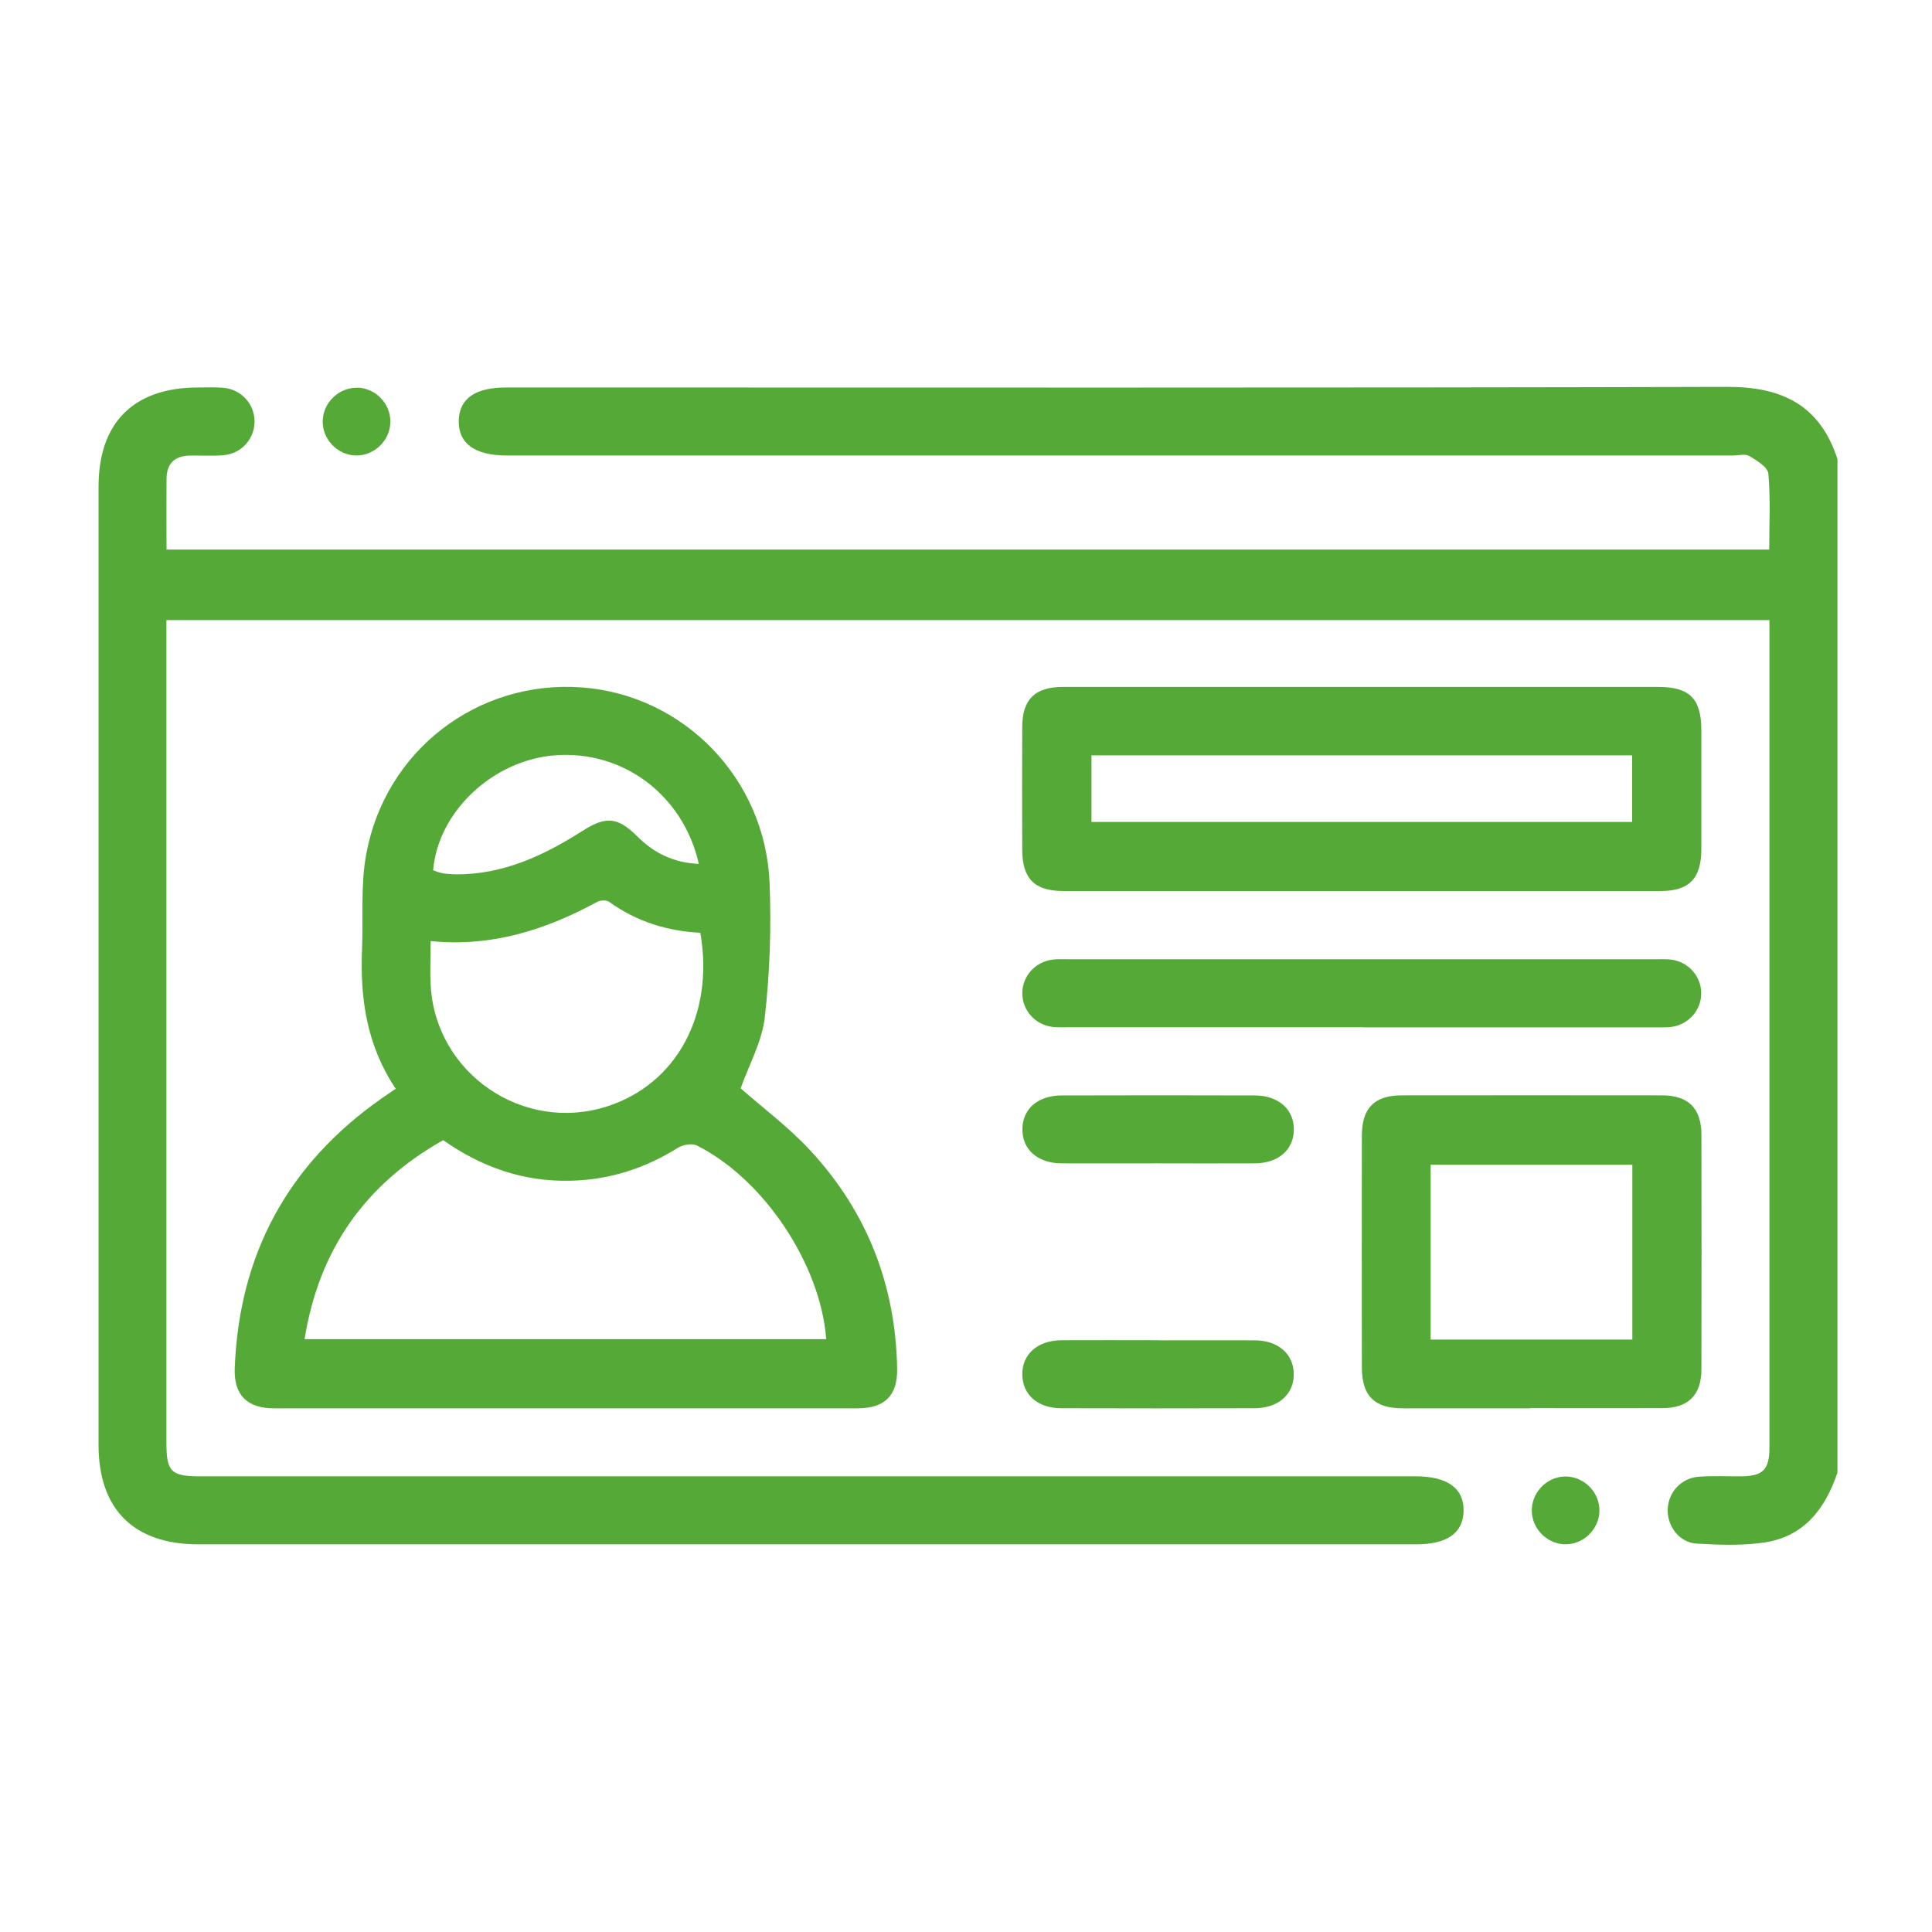 <svg width="96" height="96" viewBox="0 0 96 96" fill="none" xmlns="http://www.w3.org/2000/svg">
<g opacity="0.96">
<path d="M91.296 73.19C90.691 74.986 89.63 76.353 87.667 76.646C86.568 76.809 85.421 76.766 84.302 76.699C83.443 76.651 82.838 75.835 82.867 74.995C82.896 74.15 83.539 73.44 84.413 73.377C85.114 73.325 85.819 73.363 86.52 73.358C87.595 73.349 87.922 73.027 87.922 71.942C87.922 65.573 87.922 59.203 87.922 52.838C87.922 45.821 87.922 38.803 87.922 31.79C87.922 31.483 87.922 31.176 87.922 30.811H8.27V31.718C8.27 45.048 8.27 58.378 8.27 71.702C8.27 73.128 8.506 73.358 9.936 73.358C30.072 73.358 50.208 73.358 70.344 73.358C71.928 73.358 72.749 73.958 72.725 75.086C72.696 76.186 71.904 76.737 70.354 76.737C50.189 76.737 30.024 76.737 9.859 76.737C6.643 76.737 4.896 74.995 4.896 71.789C4.896 55.925 4.896 40.061 4.896 24.197C4.896 20.99 6.643 19.253 9.859 19.253C10.282 19.253 10.704 19.229 11.122 19.272C11.99 19.358 12.629 20.064 12.648 20.909C12.667 21.782 12.014 22.541 11.112 22.618C10.555 22.666 9.989 22.627 9.427 22.637C8.678 22.651 8.28 23.035 8.275 23.789C8.266 24.941 8.275 26.093 8.275 27.307H87.912C87.912 26.05 87.979 24.787 87.869 23.539C87.84 23.213 87.298 22.882 86.928 22.661C86.717 22.536 86.381 22.632 86.098 22.632C65.794 22.632 45.485 22.632 25.181 22.632C23.592 22.632 22.776 22.037 22.795 20.909C22.819 19.805 23.606 19.253 25.162 19.253C45.384 19.253 65.602 19.277 85.824 19.224C88.56 19.214 90.432 20.141 91.301 22.805V73.19H91.296Z" fill="#4EA62F"/>
<path d="M19.661 54.096C18.216 51.941 17.89 49.603 17.99 47.165C18.053 45.59 17.914 43.982 18.197 42.451C19.138 37.282 23.746 33.778 28.901 34.157C33.984 34.531 38.04 38.693 38.242 43.901C38.328 46.114 38.251 48.355 38.002 50.553C37.862 51.768 37.21 52.925 36.802 54.077C37.906 55.051 39.173 55.997 40.234 57.134C43.07 60.182 44.506 63.835 44.578 68.011C44.602 69.341 43.968 69.974 42.624 69.979C32.952 69.979 23.275 69.984 13.603 69.979C12.283 69.979 11.611 69.312 11.664 67.987C11.88 62.313 14.314 57.84 18.96 54.581C19.166 54.437 19.373 54.297 19.67 54.096H19.661ZM22.022 56.654C18.134 58.848 15.845 62.102 15.134 66.542H41.054C40.776 62.822 37.949 58.579 34.622 56.918C34.382 56.798 33.926 56.88 33.677 57.038C32.04 58.061 30.283 58.627 28.349 58.67C26.016 58.728 23.933 57.998 22.022 56.654ZM21.398 46.761C21.398 47.558 21.36 48.283 21.403 49.003C21.667 53.357 26.006 56.309 30.158 54.979C33.624 53.87 35.501 50.405 34.8 46.349C33.158 46.267 31.627 45.792 30.269 44.813C30.134 44.717 29.837 44.726 29.678 44.813C27.12 46.2 24.432 47.069 21.394 46.761H21.398ZM34.723 42.922C33.946 39.489 30.946 37.272 27.576 37.531C24.49 37.771 21.763 40.33 21.523 43.243C21.672 43.291 21.826 43.363 21.989 43.392C22.21 43.425 22.435 43.44 22.661 43.445C24.998 43.459 27.014 42.514 28.93 41.294C30.11 40.541 30.691 40.589 31.67 41.563C32.496 42.384 33.461 42.873 34.723 42.926V42.922Z" fill="#4EA62F"/>
<path d="M67.656 34.133C72.571 34.133 77.491 34.133 82.406 34.133C83.957 34.133 84.538 34.723 84.538 36.278C84.538 38.251 84.538 40.219 84.538 42.192C84.538 43.651 83.938 44.275 82.512 44.275C72.619 44.275 62.731 44.275 52.838 44.275C51.403 44.275 50.794 43.656 50.794 42.211C50.789 40.186 50.784 38.155 50.794 36.13C50.798 34.752 51.422 34.133 52.819 34.133C57.763 34.133 62.712 34.133 67.656 34.133ZM54.235 37.531V40.843H81.101V37.531H54.235Z" fill="#4EA62F"/>
<path d="M76.046 69.979C73.939 69.979 71.832 69.979 69.725 69.979C68.285 69.979 67.67 69.365 67.67 67.925C67.666 64.099 67.666 60.269 67.67 56.443C67.67 55.051 68.29 54.427 69.677 54.427C73.973 54.422 78.274 54.422 82.57 54.427C83.899 54.427 84.538 55.066 84.542 56.39C84.552 60.274 84.552 64.157 84.542 68.04C84.542 69.317 83.89 69.965 82.622 69.97C80.434 69.979 78.24 69.97 76.051 69.97L76.046 69.979ZM81.11 66.562V57.874H71.088V66.562H81.11Z" fill="#4EA62F"/>
<path d="M67.738 51.043C62.875 51.043 58.018 51.043 53.155 51.043C52.872 51.043 52.589 51.058 52.315 51.029C51.451 50.928 50.813 50.227 50.798 49.382C50.784 48.509 51.442 47.774 52.344 47.678C52.594 47.65 52.848 47.664 53.102 47.664C62.822 47.664 72.542 47.664 82.262 47.664C82.541 47.664 82.829 47.65 83.102 47.693C83.918 47.822 84.523 48.523 84.533 49.33C84.547 50.17 83.928 50.899 83.069 51.024C82.79 51.062 82.507 51.048 82.229 51.048C77.395 51.048 72.566 51.048 67.733 51.048L67.738 51.043Z" fill="#4EA62F"/>
<path d="M57.542 57.806C55.944 57.806 54.346 57.811 52.747 57.806C51.552 57.802 50.774 57.101 50.803 56.078C50.827 55.085 51.581 54.437 52.747 54.432C55.944 54.422 59.141 54.422 62.342 54.432C63.538 54.432 64.315 55.142 64.291 56.16C64.267 57.149 63.509 57.802 62.347 57.806C60.749 57.816 59.15 57.806 57.552 57.806H57.542Z" fill="#4EA62F"/>
<path d="M57.629 66.6C59.198 66.6 60.773 66.595 62.342 66.6C63.504 66.605 64.262 67.263 64.286 68.246C64.31 69.269 63.533 69.97 62.338 69.975C59.141 69.984 55.944 69.984 52.742 69.975C51.576 69.975 50.822 69.317 50.798 68.323C50.774 67.301 51.547 66.605 52.747 66.595C54.374 66.586 56.002 66.595 57.629 66.595V66.6Z" fill="#4EA62F"/>
<path d="M17.746 19.262C18.643 19.277 19.392 20.03 19.397 20.933C19.406 21.864 18.619 22.646 17.688 22.632C16.757 22.618 15.994 21.806 16.037 20.88C16.075 19.983 16.848 19.253 17.746 19.267V19.262Z" fill="#4EA62F"/>
<path d="M79.474 75.091C79.45 76.022 78.634 76.781 77.712 76.733C76.814 76.685 76.09 75.907 76.114 75.01C76.138 74.078 76.949 73.32 77.875 73.368C78.773 73.416 79.498 74.194 79.474 75.091Z" fill="#4EA62F"/>
</g>
</svg>
